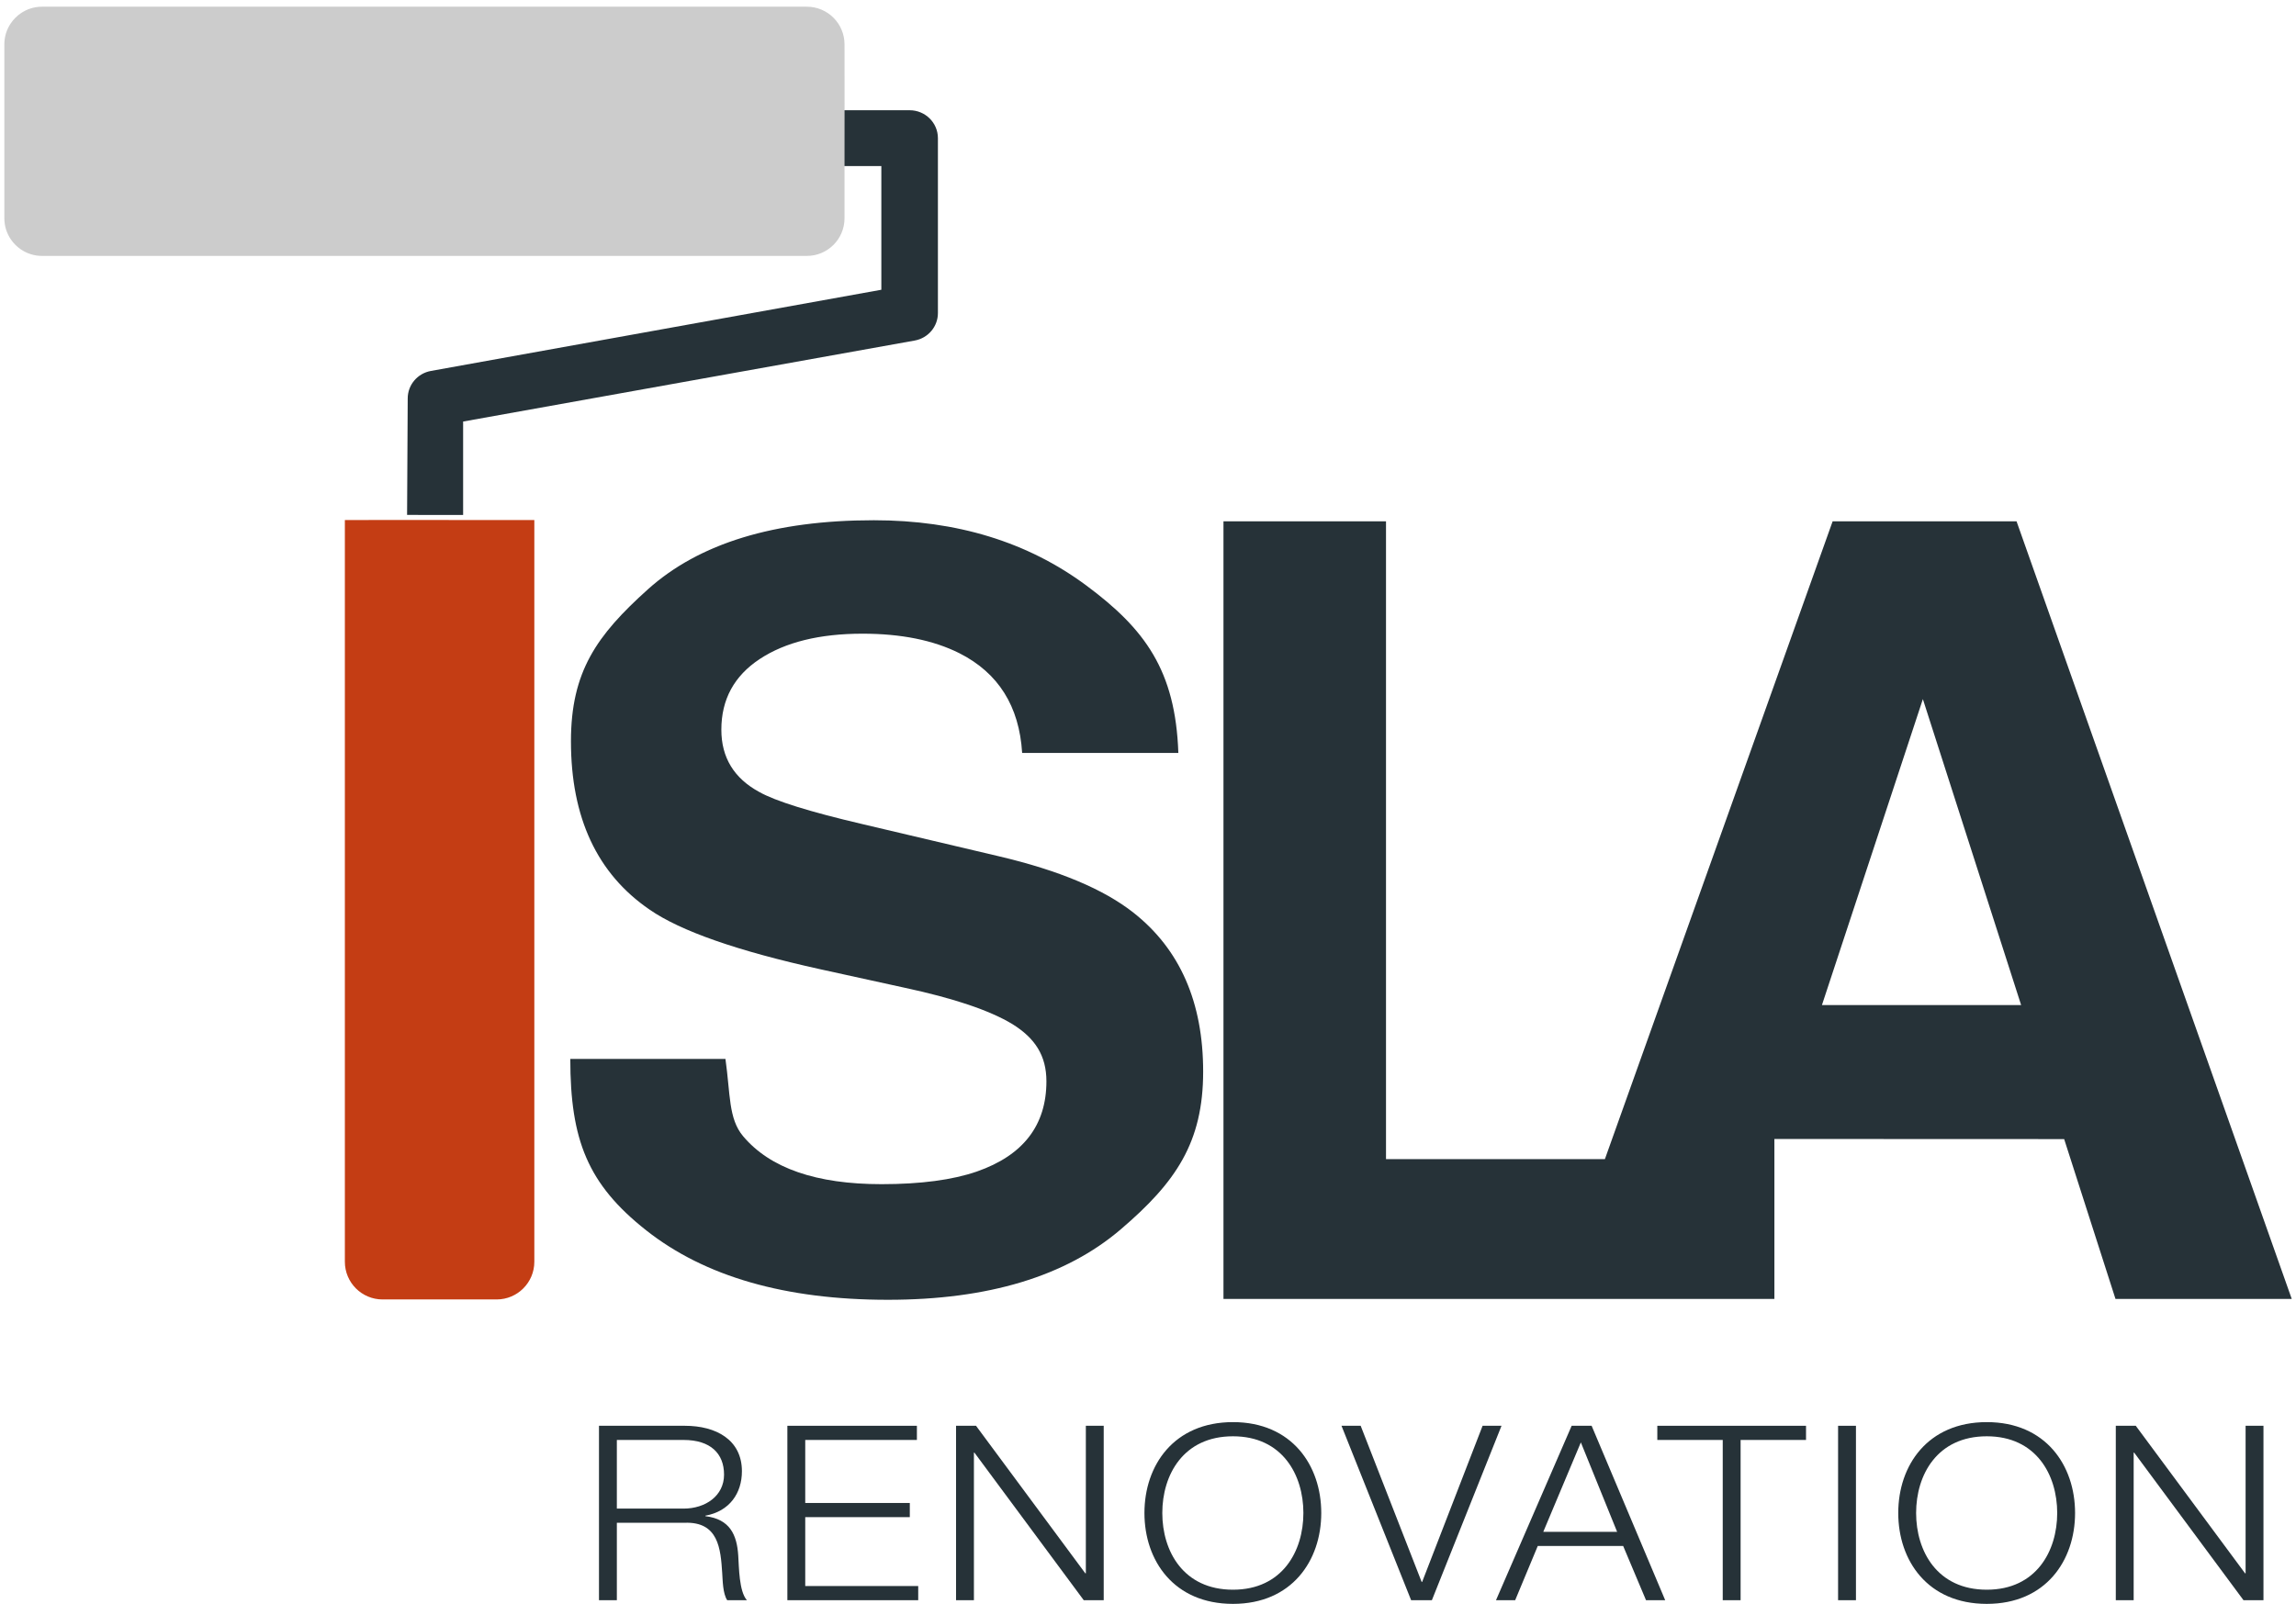 <?xml version="1.0" encoding="utf-8"?>
<!-- Generator: Adobe Illustrator 17.0.2, SVG Export Plug-In . SVG Version: 6.00 Build 0)  -->
<!DOCTYPE svg PUBLIC "-//W3C//DTD SVG 1.1//EN" "http://www.w3.org/Graphics/SVG/1.1/DTD/svg11.dtd">
<svg version="1.1" id="Capa_1" xmlns="http://www.w3.org/2000/svg" xmlns:xlink="http://www.w3.org/1999/xlink" x="0px" y="0px"
	 width="956px" height="668px" viewBox="154.211 14.211 956 668" enable-background="new 154.211 14.211 956 668"
	 xml:space="preserve">
<path fill="#C43D14" d="M325.211,230.773l-27.406,0.025V539.72c0,8.672,7.027,15.701,15.701,15.701h47.488
	c8.672,0,15.701-7.029,15.701-15.701V230.798h-28.151"/>
<g>
	<path fill="#263238" d="M456.268,455.235c2.095,14.798,1.207,24.855,7.339,32.179c11.217,13.331,30.436,19.995,57.658,19.995
		c16.301,0,29.539-1.758,39.708-5.273c19.295-6.735,28.942-19.261,28.942-37.573c0-10.691-4.728-17.969-14.176-23.829
		c-9.455-5.713-24.444-10.767-44.969-15.161l-35.063-7.69c-34.463-7.614-58.138-15.893-71.026-24.829
		c-21.828-14.941-32.739-38.305-32.739-70.093c0-29.004,10.674-44.099,32.028-63.29c21.354-19.188,52.718-28.784,94.091-28.784
		c34.549,0,64.02,9.046,88.416,27.136c24.394,18.094,37.183,35.352,38.37,69.772h-65.039c-1.201-19.479-9.912-33.323-26.13-41.528
		c-10.815-5.418-24.253-8.13-40.32-8.13c-17.873,0-32.139,3.516-42.802,10.547c-10.664,7.031-15.992,16.847-15.992,29.443
		c0,11.573,5.256,20.215,15.769,25.928c6.757,3.812,21.098,8.277,43.029,13.403l56.837,13.403
		c24.911,5.86,43.581,13.698,56.017,23.511c19.305,15.236,28.959,37.281,28.959,66.138c0,29.591-11.439,46.163-34.315,65.718
		c-22.875,19.557-55.188,29.334-96.94,29.334c-42.641,0-76.177-9.631-100.607-28.895c-24.431-19.26-31.643-37.736-31.643-71.431
		H456.268z"/>
	<path fill="#263238" d="M893.023,488.586l120.656,0.048l21.372,66.577h73.389L993.853,231.334h-76.574L822.45,496.983h-91.139
		V231.334h-67.676v323.877h138.029h70.79h20.575v-58.228 M912.818,432.823l42.032-127.441l40.914,127.441H912.818z"/>
</g>
<g>
	<path fill="#263238" d="M403.613,608.038h35.774c12.908,0,23.74,5.8,23.74,18.925c0,9.157-5.142,16.687-15.206,18.518v0.204
		c10.174,1.221,13.127,7.732,13.675,16.381c0.328,4.985,0.328,14.956,3.61,18.619H457c-1.86-2.849-1.86-8.241-2.078-11.294
		c-0.657-10.175-1.532-21.468-15.644-20.959h-28.225v32.253h-7.44V608.038z M411.053,642.53h27.787
		c9.081,0,16.848-5.291,16.848-14.143c0-8.853-5.688-14.448-16.848-14.448h-27.787V642.53z"/>
	<path fill="#263238" d="M482.053,608.038h53.934v5.901h-46.494v26.25h43.541v5.901h-43.541v28.692h47.041v5.901h-54.48V608.038z"/>
	<path fill="#263238" d="M552.287,608.038h8.315l45.51,61.454h0.219v-61.454h7.44v72.646h-8.315l-45.51-61.454h-0.219v61.454h-7.44
		V608.038z"/>
	<path fill="#263238" d="M667.595,606.511c24.505,0,36.758,18.009,36.758,37.85s-12.253,37.85-36.758,37.85
		c-24.615,0-36.867-18.009-36.867-37.85S642.981,606.511,667.595,606.511z M667.595,676.309c20.567,0,29.318-16.076,29.318-31.948
		s-8.752-31.948-29.318-31.948c-20.676,0-29.429,16.076-29.429,31.948S646.919,676.309,667.595,676.309z"/>
	<path fill="#263238" d="M712.779,608.038h7.985l25.381,65.016h0.219l25.162-65.016h7.877l-28.991,72.646h-8.643L712.779,608.038z"
		/>
	<path fill="#263238" d="M808.612,608.038h8.315l30.631,72.646h-7.986l-9.517-22.588H794.5l-9.408,22.588h-7.985L808.612,608.038z
		 M796.798,652.196h30.741l-15.098-37.239L796.798,652.196z"/>
	<path fill="#263238" d="M844.278,608.038h61.919v5.901h-27.24v66.745h-7.44v-66.745h-27.24V608.038z"/>
	<path fill="#263238" d="M919.546,608.038h7.44v72.646h-7.44V608.038z"/>
	<path fill="#263238" d="M981.465,606.511c24.505,0,36.758,18.009,36.758,37.85s-12.253,37.85-36.758,37.85
		c-24.615,0-36.867-18.009-36.867-37.85S956.85,606.511,981.465,606.511z M981.465,676.309c20.567,0,29.318-16.076,29.318-31.948
		s-8.752-31.948-29.318-31.948c-20.676,0-29.429,16.076-29.429,31.948S960.789,676.309,981.465,676.309z"/>
	<path fill="#263238" d="M1035.18,608.038h8.315l45.51,61.454h0.219v-61.454h7.439v72.646h-8.315l-45.51-61.454h-0.219v61.454h-7.44
		V608.038z"/>
</g>
<path fill="#263238" d="M347.044,228.694V189.78l188.036-33.741c5.603-1.011,9.657-5.822,9.657-11.444V71.757
	c0-6.422-5.273-11.631-11.773-11.631h-27.431l-0.016,23.254h15.665v51.508L333.63,168.707c-5.6,1.007-9.656,5.824-9.656,11.447
	l-0.263,48.515"/>
<path fill="#333333" d="M171.386,23"/>
<path fill="#333333" d="M505.533,38.702h-0.016v-0.001"/>
<path fill="#CCCCCC" d="M171.719,17c-3.25,0-6.273,0.99-8.778,2.689c-1.671,1.13-3.108,2.567-4.238,4.238
	c-1.695,2.503-2.685,5.528-2.685,8.774v21.087v51.311c0,3.25,0.99,6.276,2.685,8.778c1.13,1.671,2.567,3.108,4.238,4.24
	c2.505,1.693,5.528,2.683,8.778,2.683h318.43c8.681,0,15.701-7.027,15.701-15.701V80.67l0.016-23.544l-0.016-24.425
	c0-8.67-7.021-15.701-15.701-15.701H171.719"/>
<path display="none" fill="#999999" d="M367.981,83.842c-15.196,0.001-15.196-23.549,0-23.549
	C383.165,60.293,383.165,83.842,367.981,83.842z"/>
<path display="none" fill="#999999" d="M485.614,24.689c-1.486,4.133-4.961,7.61-10.427,8.127
	c-4.685,0.415-9.245,1.334-13.737,2.487c-1.379,10.982-4.537,21.678-4.585,32.841c-0.028,10.958-16.943,17.08-21.94,5.941
	c-11.485-25.605-21.572-31.314-48.281-31.024c-16.438,0.173-31.13-2.599-46.092-8.267c-6.847,0.882-13.737,1.563-20.293,1.356
	c-4.727,16.038,2.707,29.425-3.801,45.588c-3.57,8.871-16.07,12.54-21.524,2.81c-6.973-12.435-7.388-24.249-11.305-31.539
	c-0.724,5.194-4.46,9.896-11.243,9.896c-9.716,0-13.19-9.632-10.463-16.579c-2.354,0.376-4.877,0.871-7.754,1.591
	c-14.194,3.55-26.193-0.008-38.045-3.124v21.969c0,6.42-5.356,11.776-11.776,11.776c-6.422,0-11.776-5.356-11.776-11.776V41.977
	c0-0.202,0.054-0.398,0.061-0.605c-6.749,0.345-13.838,2.222-21.596,6.847c-0.689,0.409-1.453,0.724-2.242,0.966V25.701
	c0-2.166,1.757-3.925,3.925-3.925h318.43c1.964,0,3.511,1.461,3.812,3.34C491.854,24.95,488.744,24.793,485.614,24.689z"/>
</svg>
